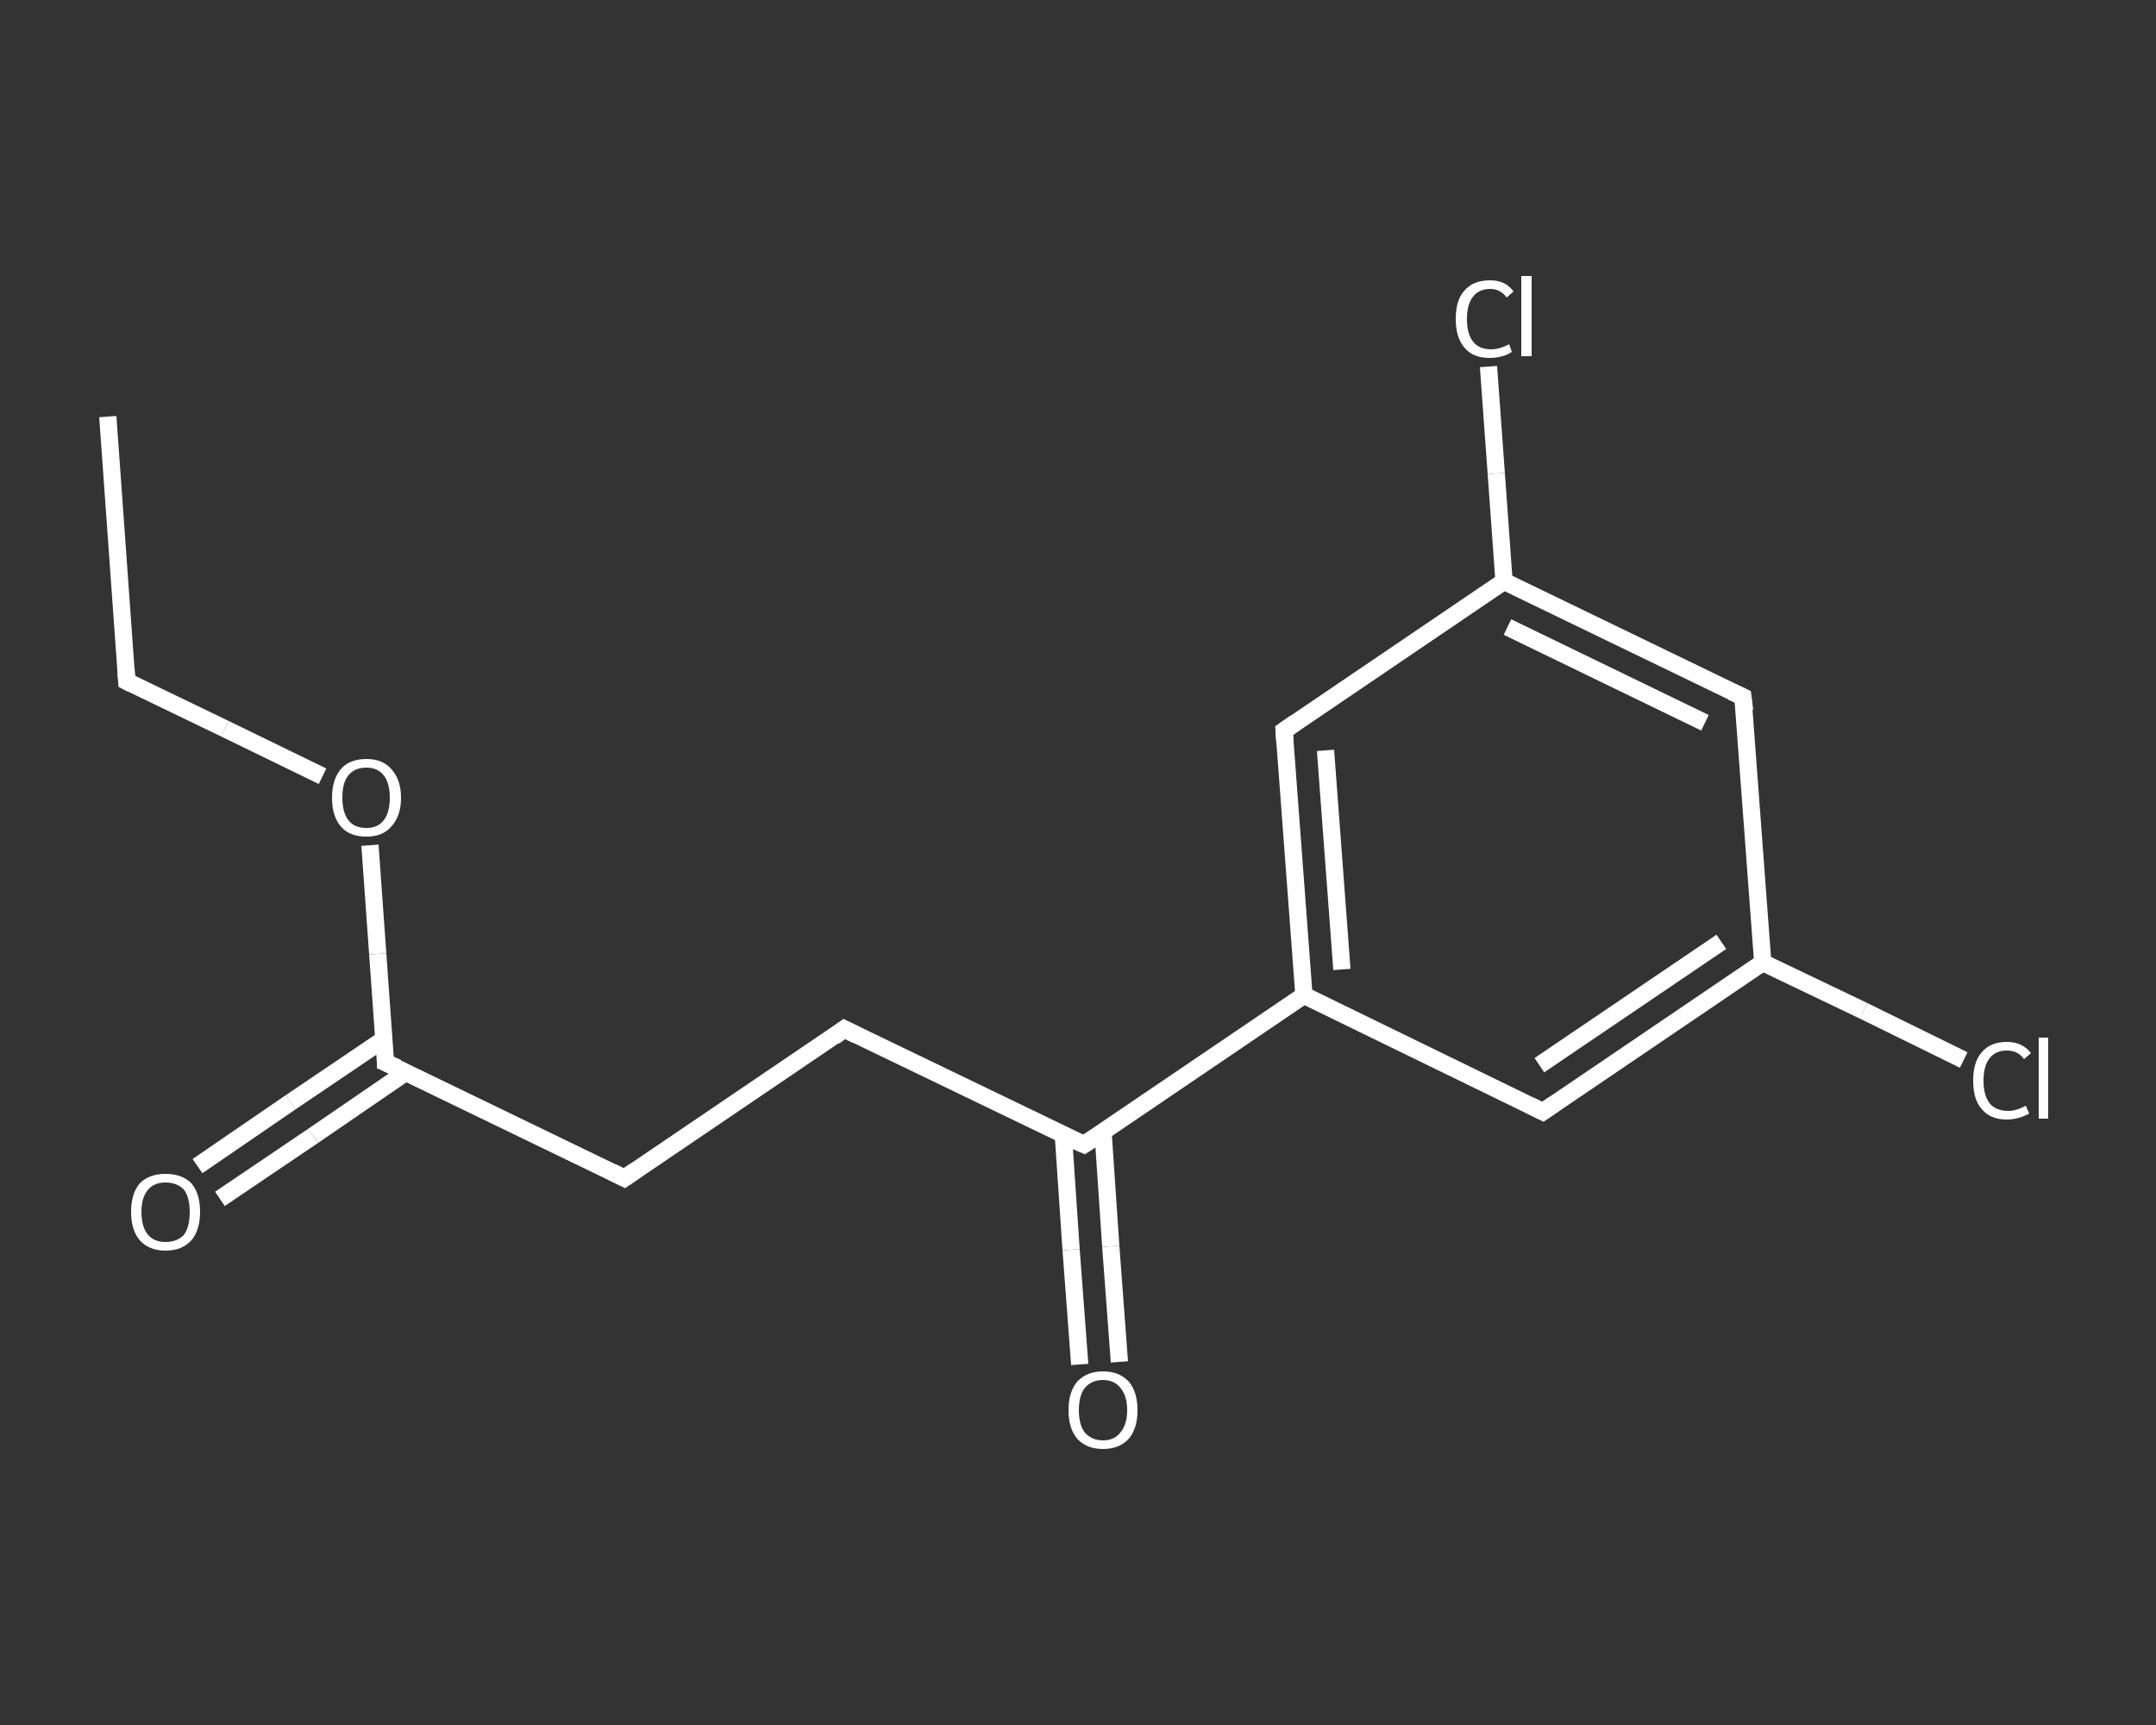 <?xml version='1.0' encoding='iso-8859-1'?>
<svg version='1.1' baseProfile='full'
              xmlns='http://www.w3.org/2000/svg'
                      xmlns:rdkit='http://www.rdkit.org/xml'
                      xmlns:xlink='http://www.w3.org/1999/xlink'
                  xml:space='preserve'
width='250px' height='200px' viewBox='0 0 250 200'>
<rect x="0" y="0" width="250" height="200" fill="#333333" stroke="none"/>
<!-- END OF HEADER -->
<rect style='opacity:1.0;fill:transparent;stroke:none' width='250.0' height='200.0' x='0.0' y='0.0'> </rect>
<path class='bond-0 atom-0 atom-1' d='M 12.5,48.3 L 14.7,79.0' style='fill:none;fill-rule:evenodd;stroke:#FFFFFF;stroke-width:2.0px;stroke-linecap:butt;stroke-linejoin:miter;stroke-opacity:1' />
<path class='bond-1 atom-1 atom-2' d='M 14.7,79.0 L 26.1,84.5' style='fill:none;fill-rule:evenodd;stroke:#FFFFFF;stroke-width:2.0px;stroke-linecap:butt;stroke-linejoin:miter;stroke-opacity:1' />
<path class='bond-1 atom-1 atom-2' d='M 26.1,84.5 L 37.4,90.0' style='fill:none;fill-rule:evenodd;stroke:#FFFFFF;stroke-width:2.0px;stroke-linecap:butt;stroke-linejoin:miter;stroke-opacity:1' />
<path class='bond-2 atom-2 atom-3' d='M 42.9,98.0 L 43.8,110.6' style='fill:none;fill-rule:evenodd;stroke:#FFFFFF;stroke-width:2.0px;stroke-linecap:butt;stroke-linejoin:miter;stroke-opacity:1' />
<path class='bond-2 atom-2 atom-3' d='M 43.8,110.6 L 44.7,123.2' style='fill:none;fill-rule:evenodd;stroke:#FFFFFF;stroke-width:2.0px;stroke-linecap:butt;stroke-linejoin:miter;stroke-opacity:1' />
<path class='bond-3 atom-3 atom-4' d='M 44.5,120.5 L 33.7,127.8' style='fill:none;fill-rule:evenodd;stroke:#FFFFFF;stroke-width:2.0px;stroke-linecap:butt;stroke-linejoin:miter;stroke-opacity:1' />
<path class='bond-3 atom-3 atom-4' d='M 33.7,127.8 L 22.9,135.2' style='fill:none;fill-rule:evenodd;stroke:#FFFFFF;stroke-width:2.0px;stroke-linecap:butt;stroke-linejoin:miter;stroke-opacity:1' />
<path class='bond-3 atom-3 atom-4' d='M 47.1,124.3 L 36.3,131.7' style='fill:none;fill-rule:evenodd;stroke:#FFFFFF;stroke-width:2.0px;stroke-linecap:butt;stroke-linejoin:miter;stroke-opacity:1' />
<path class='bond-3 atom-3 atom-4' d='M 36.3,131.7 L 25.5,139.0' style='fill:none;fill-rule:evenodd;stroke:#FFFFFF;stroke-width:2.0px;stroke-linecap:butt;stroke-linejoin:miter;stroke-opacity:1' />
<path class='bond-4 atom-3 atom-5' d='M 44.7,123.2 L 72.4,136.6' style='fill:none;fill-rule:evenodd;stroke:#FFFFFF;stroke-width:2.0px;stroke-linecap:butt;stroke-linejoin:miter;stroke-opacity:1' />
<path class='bond-5 atom-5 atom-6' d='M 72.4,136.6 L 97.9,119.3' style='fill:none;fill-rule:evenodd;stroke:#FFFFFF;stroke-width:2.0px;stroke-linecap:butt;stroke-linejoin:miter;stroke-opacity:1' />
<path class='bond-6 atom-6 atom-7' d='M 97.9,119.3 L 125.7,132.7' style='fill:none;fill-rule:evenodd;stroke:#FFFFFF;stroke-width:2.0px;stroke-linecap:butt;stroke-linejoin:miter;stroke-opacity:1' />
<path class='bond-7 atom-7 atom-8' d='M 123.3,131.6 L 124.2,144.9' style='fill:none;fill-rule:evenodd;stroke:#FFFFFF;stroke-width:2.0px;stroke-linecap:butt;stroke-linejoin:miter;stroke-opacity:1' />
<path class='bond-7 atom-7 atom-8' d='M 124.2,144.9 L 125.2,158.2' style='fill:none;fill-rule:evenodd;stroke:#FFFFFF;stroke-width:2.0px;stroke-linecap:butt;stroke-linejoin:miter;stroke-opacity:1' />
<path class='bond-7 atom-7 atom-8' d='M 127.9,131.2 L 128.8,144.5' style='fill:none;fill-rule:evenodd;stroke:#FFFFFF;stroke-width:2.0px;stroke-linecap:butt;stroke-linejoin:miter;stroke-opacity:1' />
<path class='bond-7 atom-7 atom-8' d='M 128.8,144.5 L 129.8,157.9' style='fill:none;fill-rule:evenodd;stroke:#FFFFFF;stroke-width:2.0px;stroke-linecap:butt;stroke-linejoin:miter;stroke-opacity:1' />
<path class='bond-8 atom-7 atom-9' d='M 125.7,132.7 L 151.2,115.4' style='fill:none;fill-rule:evenodd;stroke:#FFFFFF;stroke-width:2.0px;stroke-linecap:butt;stroke-linejoin:miter;stroke-opacity:1' />
<path class='bond-9 atom-9 atom-10' d='M 151.2,115.4 L 148.9,84.7' style='fill:none;fill-rule:evenodd;stroke:#FFFFFF;stroke-width:2.0px;stroke-linecap:butt;stroke-linejoin:miter;stroke-opacity:1' />
<path class='bond-9 atom-9 atom-10' d='M 155.6,112.4 L 153.7,87.0' style='fill:none;fill-rule:evenodd;stroke:#FFFFFF;stroke-width:2.0px;stroke-linecap:butt;stroke-linejoin:miter;stroke-opacity:1' />
<path class='bond-10 atom-10 atom-11' d='M 148.9,84.7 L 174.4,67.4' style='fill:none;fill-rule:evenodd;stroke:#FFFFFF;stroke-width:2.0px;stroke-linecap:butt;stroke-linejoin:miter;stroke-opacity:1' />
<path class='bond-11 atom-11 atom-12' d='M 174.4,67.4 L 173.5,54.9' style='fill:none;fill-rule:evenodd;stroke:#FFFFFF;stroke-width:2.0px;stroke-linecap:butt;stroke-linejoin:miter;stroke-opacity:1' />
<path class='bond-11 atom-11 atom-12' d='M 173.5,54.9 L 172.6,42.5' style='fill:none;fill-rule:evenodd;stroke:#FFFFFF;stroke-width:2.0px;stroke-linecap:butt;stroke-linejoin:miter;stroke-opacity:1' />
<path class='bond-12 atom-11 atom-13' d='M 174.4,67.4 L 202.1,80.8' style='fill:none;fill-rule:evenodd;stroke:#FFFFFF;stroke-width:2.0px;stroke-linecap:butt;stroke-linejoin:miter;stroke-opacity:1' />
<path class='bond-12 atom-11 atom-13' d='M 174.8,72.7 L 197.7,83.8' style='fill:none;fill-rule:evenodd;stroke:#FFFFFF;stroke-width:2.0px;stroke-linecap:butt;stroke-linejoin:miter;stroke-opacity:1' />
<path class='bond-13 atom-13 atom-14' d='M 202.1,80.8 L 204.4,111.6' style='fill:none;fill-rule:evenodd;stroke:#FFFFFF;stroke-width:2.0px;stroke-linecap:butt;stroke-linejoin:miter;stroke-opacity:1' />
<path class='bond-14 atom-14 atom-15' d='M 204.4,111.6 L 216.1,117.2' style='fill:none;fill-rule:evenodd;stroke:#FFFFFF;stroke-width:2.0px;stroke-linecap:butt;stroke-linejoin:miter;stroke-opacity:1' />
<path class='bond-14 atom-14 atom-15' d='M 216.1,117.2 L 227.7,122.9' style='fill:none;fill-rule:evenodd;stroke:#FFFFFF;stroke-width:2.0px;stroke-linecap:butt;stroke-linejoin:miter;stroke-opacity:1' />
<path class='bond-15 atom-14 atom-16' d='M 204.4,111.6 L 178.9,128.9' style='fill:none;fill-rule:evenodd;stroke:#FFFFFF;stroke-width:2.0px;stroke-linecap:butt;stroke-linejoin:miter;stroke-opacity:1' />
<path class='bond-15 atom-14 atom-16' d='M 199.6,109.2 L 178.5,123.5' style='fill:none;fill-rule:evenodd;stroke:#FFFFFF;stroke-width:2.0px;stroke-linecap:butt;stroke-linejoin:miter;stroke-opacity:1' />
<path class='bond-16 atom-16 atom-9' d='M 178.9,128.9 L 151.2,115.4' style='fill:none;fill-rule:evenodd;stroke:#FFFFFF;stroke-width:2.0px;stroke-linecap:butt;stroke-linejoin:miter;stroke-opacity:1' />
<path d='M 14.6,77.5 L 14.7,79.0 L 15.3,79.3' style='fill:none;stroke:#FFFFFF;stroke-width:2.0px;stroke-linecap:butt;stroke-linejoin:miter;stroke-opacity:1;' />
<path d='M 44.7,122.5 L 44.7,123.2 L 46.1,123.8' style='fill:none;stroke:#FFFFFF;stroke-width:2.0px;stroke-linecap:butt;stroke-linejoin:miter;stroke-opacity:1;' />
<path d='M 71.0,135.9 L 72.4,136.6 L 73.7,135.7' style='fill:none;stroke:#FFFFFF;stroke-width:2.0px;stroke-linecap:butt;stroke-linejoin:miter;stroke-opacity:1;' />
<path d='M 96.7,120.2 L 97.9,119.3 L 99.3,120.0' style='fill:none;stroke:#FFFFFF;stroke-width:2.0px;stroke-linecap:butt;stroke-linejoin:miter;stroke-opacity:1;' />
<path d='M 124.3,132.1 L 125.7,132.7 L 126.9,131.9' style='fill:none;stroke:#FFFFFF;stroke-width:2.0px;stroke-linecap:butt;stroke-linejoin:miter;stroke-opacity:1;' />
<path d='M 149.0,86.2 L 148.9,84.7 L 150.2,83.8' style='fill:none;stroke:#FFFFFF;stroke-width:2.0px;stroke-linecap:butt;stroke-linejoin:miter;stroke-opacity:1;' />
<path d='M 200.8,80.2 L 202.1,80.8 L 202.3,82.4' style='fill:none;stroke:#FFFFFF;stroke-width:2.0px;stroke-linecap:butt;stroke-linejoin:miter;stroke-opacity:1;' />
<path d='M 180.2,128.0 L 178.9,128.9 L 177.5,128.2' style='fill:none;stroke:#FFFFFF;stroke-width:2.0px;stroke-linecap:butt;stroke-linejoin:miter;stroke-opacity:1;' />
<path class='atom-2' d='M 38.5 92.5
Q 38.5 90.4, 39.5 89.2
Q 40.5 88.0, 42.5 88.0
Q 44.4 88.0, 45.4 89.2
Q 46.5 90.4, 46.5 92.5
Q 46.5 94.6, 45.4 95.8
Q 44.4 97.0, 42.5 97.0
Q 40.5 97.0, 39.5 95.8
Q 38.5 94.6, 38.5 92.5
M 42.5 96.0
Q 43.8 96.0, 44.5 95.1
Q 45.2 94.2, 45.2 92.5
Q 45.2 90.8, 44.5 89.9
Q 43.8 89.0, 42.5 89.0
Q 41.1 89.0, 40.4 89.9
Q 39.7 90.7, 39.7 92.5
Q 39.7 94.2, 40.4 95.1
Q 41.1 96.0, 42.5 96.0
' fill='#FFFFFF'/>
<path class='atom-4' d='M 15.2 140.5
Q 15.2 138.4, 16.2 137.2
Q 17.3 136.1, 19.2 136.1
Q 21.1 136.1, 22.2 137.2
Q 23.2 138.4, 23.2 140.5
Q 23.2 142.6, 22.2 143.8
Q 21.1 145.0, 19.2 145.0
Q 17.3 145.0, 16.2 143.8
Q 15.2 142.6, 15.2 140.5
M 19.2 144.0
Q 20.5 144.0, 21.3 143.2
Q 22.0 142.3, 22.0 140.5
Q 22.0 138.8, 21.3 137.9
Q 20.5 137.1, 19.2 137.1
Q 17.9 137.1, 17.2 137.9
Q 16.4 138.8, 16.4 140.5
Q 16.4 142.3, 17.2 143.2
Q 17.9 144.0, 19.2 144.0
' fill='#FFFFFF'/>
<path class='atom-8' d='M 123.9 163.5
Q 123.9 161.4, 124.9 160.2
Q 126.0 159.0, 127.9 159.0
Q 129.8 159.0, 130.9 160.2
Q 131.9 161.4, 131.9 163.5
Q 131.9 165.6, 130.9 166.8
Q 129.8 168.0, 127.9 168.0
Q 126.0 168.0, 124.9 166.8
Q 123.9 165.6, 123.9 163.5
M 127.9 167.0
Q 129.2 167.0, 129.9 166.1
Q 130.7 165.2, 130.7 163.5
Q 130.7 161.8, 129.9 160.9
Q 129.2 160.0, 127.9 160.0
Q 126.6 160.0, 125.8 160.9
Q 125.1 161.8, 125.1 163.5
Q 125.1 165.2, 125.8 166.1
Q 126.6 167.0, 127.9 167.0
' fill='#FFFFFF'/>
<path class='atom-12' d='M 168.8 37.0
Q 168.8 34.8, 169.8 33.7
Q 170.8 32.5, 172.8 32.5
Q 174.6 32.5, 175.5 33.8
L 174.7 34.5
Q 174.0 33.5, 172.8 33.5
Q 171.5 33.5, 170.8 34.4
Q 170.1 35.3, 170.1 37.0
Q 170.1 38.7, 170.8 39.6
Q 171.5 40.5, 172.9 40.5
Q 173.9 40.5, 175.0 39.9
L 175.3 40.8
Q 174.9 41.1, 174.2 41.3
Q 173.5 41.5, 172.7 41.5
Q 170.8 41.5, 169.8 40.3
Q 168.8 39.1, 168.8 37.0
' fill='#FFFFFF'/>
<path class='atom-12' d='M 176.4 32.0
L 177.6 32.0
L 177.6 41.3
L 176.4 41.3
L 176.4 32.0
' fill='#FFFFFF'/>
<path class='atom-15' d='M 228.8 125.3
Q 228.8 123.1, 229.8 122.0
Q 230.8 120.8, 232.7 120.8
Q 234.5 120.8, 235.5 122.1
L 234.7 122.8
Q 234.0 121.8, 232.7 121.8
Q 231.4 121.8, 230.7 122.7
Q 230.0 123.6, 230.0 125.3
Q 230.0 127.0, 230.7 127.9
Q 231.4 128.8, 232.9 128.8
Q 233.8 128.8, 234.9 128.2
L 235.3 129.1
Q 234.8 129.4, 234.1 129.6
Q 233.4 129.8, 232.7 129.8
Q 230.8 129.8, 229.8 128.6
Q 228.8 127.5, 228.8 125.3
' fill='#FFFFFF'/>
<path class='atom-15' d='M 236.4 120.3
L 237.5 120.3
L 237.5 129.7
L 236.4 129.7
L 236.4 120.3
' fill='#FFFFFF'/>
</svg>
